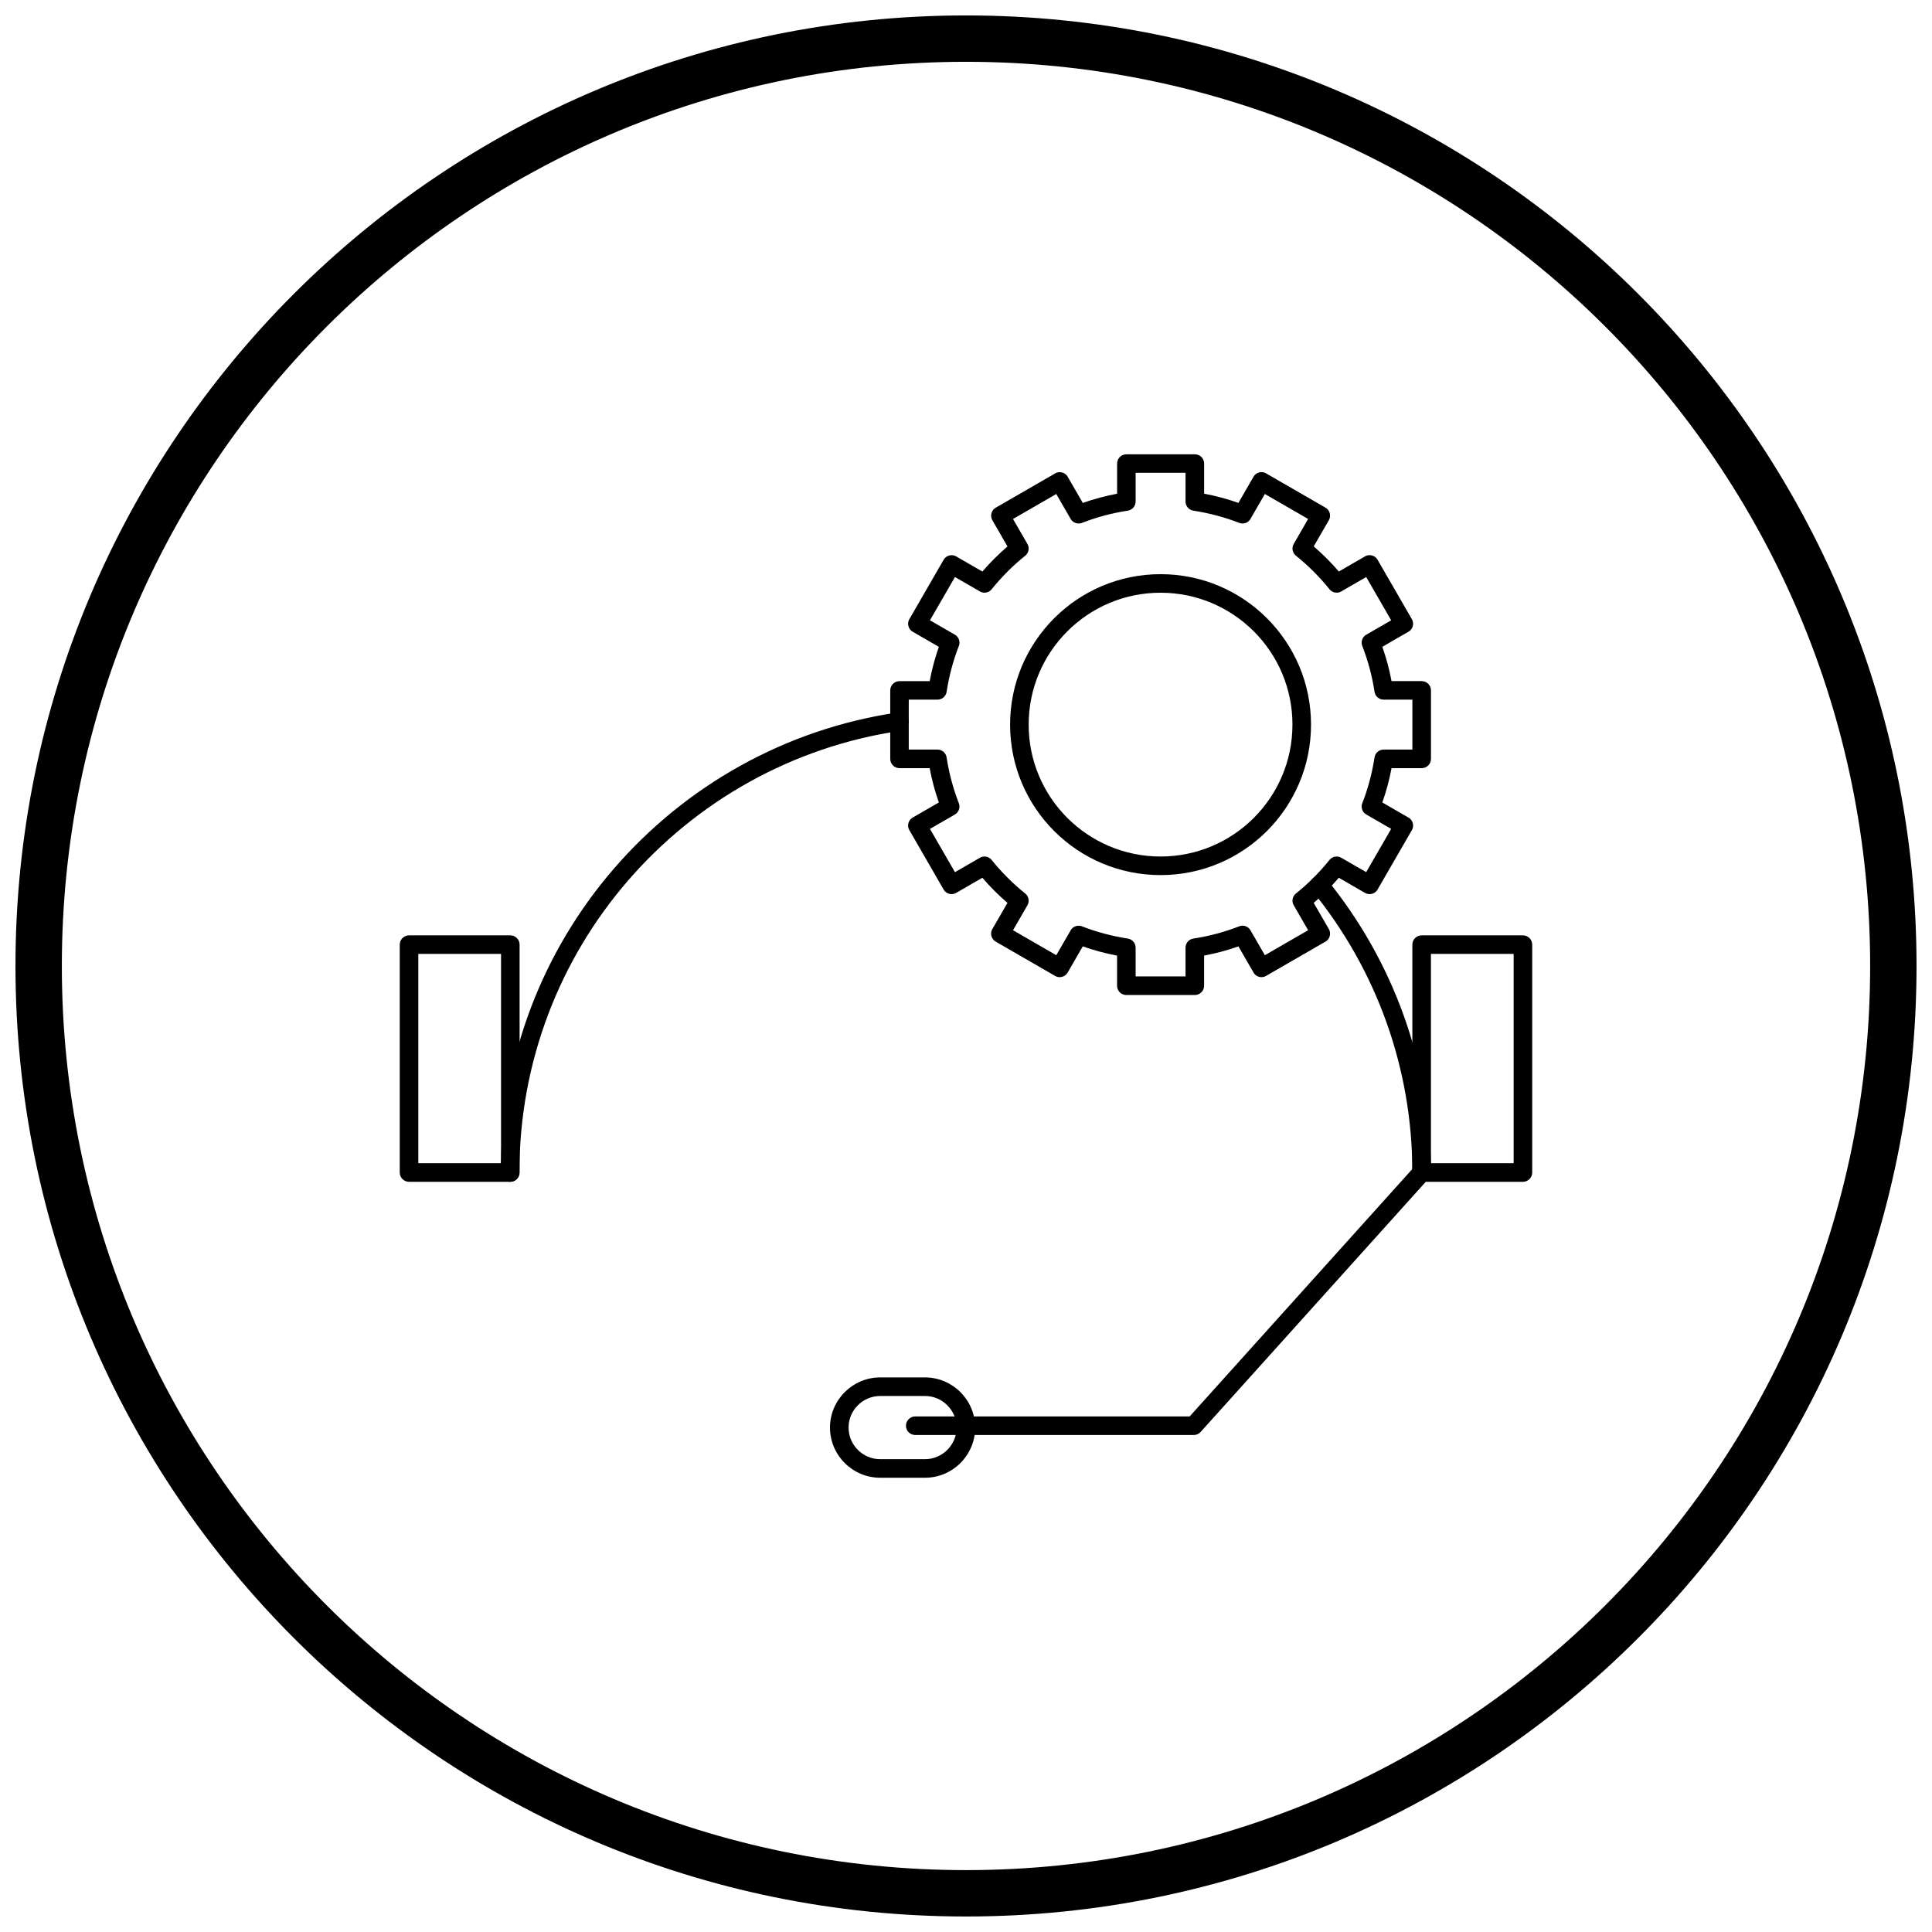<?xml version="1.0" encoding="UTF-8"?>
<!-- Uploaded to: SVG Repo, www.svgrepo.com, Generator: SVG Repo Mixer Tools -->
<svg width="800px" height="800px" version="1.1" viewBox="144 144 512 512" xmlns="http://www.w3.org/2000/svg">
 <defs>
  <clipPath id="a">
   <path d="m148.09 148.09h503.81v503.81h-503.81z"/>
  </clipPath>
 </defs>
 <path d="m276.72 454.73c0 1.359 1.102 2.461 2.461 2.461s2.461-1.102 2.461-2.461c0-29.551 10.824-56.562 28.723-77.289 18.152-21.02 43.574-35.586 72.359-39.785 1.344-0.191 2.277-1.434 2.086-2.777s-1.434-2.277-2.777-2.086c-29.988 4.375-56.473 19.547-75.375 41.438-18.652 21.602-29.934 49.734-29.934 80.496zm218.84-77.766c-0.855-1.051-2.398-1.211-3.449-0.355s-1.211 2.398-0.355 3.449c8.445 10.367 15.168 22.195 19.738 35.047 4.398 12.383 6.797 25.719 6.797 39.629 0 1.359 1.102 2.461 2.461 2.461s2.461-1.102 2.461-2.461c0-14.465-2.496-28.355-7.086-41.262-4.758-13.383-11.762-25.703-20.562-36.508z"/>
 <path d="m523.21 452.27h21.922v-55.473h-21.922zm24.379 4.922h-26.84c-1.359 0-2.461-1.102-2.461-2.461v-60.391c0-1.359 1.102-2.461 2.461-2.461h26.84c1.359 0 2.461 1.102 2.461 2.461v60.391c0 1.359-1.102 2.461-2.461 2.461z"/>
 <path d="m254.86 452.27h21.922v-55.473h-21.922zm24.379 4.922h-26.84c-1.359 0-2.461-1.102-2.461-2.461v-60.391c0-1.359 1.102-2.461 2.461-2.461h26.84c1.359 0 2.461 1.102 2.461 2.461v60.391c0 1.359-1.102 2.461-2.461 2.461z"/>
 <path d="m463.1 274.83c1.547 0.289 3.074 0.637 4.586 1.043 1.512 0.406 3.016 0.871 4.508 1.395l3.992-6.914 2.125 1.219-2.129-1.23c0.68-1.176 2.184-1.578 3.359-0.902 0.066 0.039 0.133 0.082 0.195 0.125l15.508 8.953-1.219 2.125 1.23-2.129c1.176 0.68 1.578 2.184 0.902 3.359-0.027 0.051-0.059 0.098-0.09 0.145l-3.918 6.785c1.203 1.035 2.356 2.102 3.453 3.195 1.098 1.098 2.164 2.25 3.199 3.457l6.93-4-0.004-0.008c1.176-0.68 2.68-0.277 3.359 0.902 0.039 0.066 0.074 0.137 0.105 0.203l8.957 15.516 0.008-0.004c0.68 1.176 0.277 2.68-0.902 3.359-0.066 0.039-0.137 0.074-0.203 0.105l-6.715 3.879c0.523 1.488 0.988 2.988 1.395 4.504 0.402 1.512 0.754 3.043 1.043 4.59h7.988c1.359 0 2.461 1.102 2.461 2.461v18.145c0 1.359-1.102 2.461-2.461 2.461h-7.988c-0.289 1.547-0.637 3.074-1.043 4.586-0.406 1.512-0.871 3.016-1.395 4.508l6.914 3.992-1.219 2.125 1.23-2.129c1.176 0.68 1.578 2.184 0.902 3.359-0.039 0.066-0.082 0.133-0.125 0.195l-8.953 15.508-2.125-1.219 2.129 1.23c-0.68 1.176-2.184 1.578-3.359 0.902-0.051-0.027-0.098-0.059-0.145-0.09l-6.785-3.918c-1.035 1.203-2.102 2.356-3.195 3.453-1.098 1.098-2.25 2.164-3.457 3.199l4 6.93 0.008-0.004c0.68 1.176 0.277 2.68-0.902 3.359-0.066 0.039-0.137 0.074-0.203 0.105l-15.516 8.957 0.004 0.008c-1.176 0.68-2.68 0.277-3.359-0.902-0.039-0.066-0.074-0.137-0.105-0.203l-3.879-6.715c-1.488 0.523-2.992 0.988-4.504 1.395-1.512 0.402-3.043 0.754-4.59 1.043v7.988c0 1.359-1.102 2.461-2.461 2.461h-18.145c-1.359 0-2.461-1.102-2.461-2.461v-7.988c-1.547-0.289-3.074-0.641-4.586-1.043-1.512-0.406-3.016-0.871-4.504-1.395l-3.992 6.914-2.125-1.219 2.129 1.23c-0.68 1.176-2.184 1.578-3.359 0.902-0.066-0.039-0.133-0.082-0.195-0.125l-15.508-8.953 1.219-2.125-1.23 2.129c-1.176-0.68-1.578-2.184-0.902-3.359 0.027-0.051 0.059-0.098 0.09-0.145l3.918-6.785c-1.203-1.035-2.356-2.102-3.453-3.195-1.098-1.098-2.164-2.25-3.199-3.457l-6.93 4 0.004 0.008c-1.176 0.68-2.68 0.277-3.359-0.902-0.039-0.066-0.074-0.137-0.105-0.203l-8.957-15.516-0.008 0.004c-0.68-1.176-0.277-2.68 0.902-3.359 0.047-0.027 0.098-0.055 0.148-0.078l6.773-3.91c-0.523-1.488-0.988-2.988-1.391-4.496-0.402-1.512-0.754-3.043-1.043-4.59h-7.988c-1.359 0-2.461-1.102-2.461-2.461v-18.145c0-1.359 1.102-2.461 2.461-2.461h7.992c0.289-1.547 0.641-3.078 1.043-4.59 0.402-1.512 0.867-3.012 1.391-4.496l-6.918-3.996-0.004 0.004c-1.176-0.68-1.578-2.184-0.902-3.359 0.039-0.066 0.082-0.133 0.125-0.195l8.953-15.508 2.125 1.219-2.129-1.23c0.68-1.176 2.184-1.578 3.359-0.902 0.066 0.039 0.133 0.082 0.195 0.125l6.731 3.887c1.035-1.207 2.102-2.359 3.199-3.457 0.047-0.047 0.094-0.09 0.141-0.129 1.07-1.062 2.176-2.086 3.312-3.066l-4-6.93 2.125-1.23-2.129 1.23c-0.68-1.176-0.277-2.68 0.902-3.359 0.066-0.039 0.137-0.074 0.203-0.105l15.516-8.957-0.004-0.008c1.176-0.68 2.68-0.277 3.359 0.902 0.039 0.066 0.074 0.137 0.105 0.203l3.879 6.719c1.488-0.523 2.992-0.992 4.504-1.395 1.512-0.402 3.039-0.754 4.586-1.043v-7.988c0-1.359 1.102-2.461 2.461-2.461h18.145c1.359 0 2.461 1.102 2.461 2.461v7.988zm3.316 5.789c-1.973-0.527-3.992-0.953-6.059-1.27-1.227-0.141-2.18-1.18-2.18-2.445v-7.602h-13.223v7.586c0.008 1.203-0.867 2.262-2.09 2.449l-0.371-2.434 0.363 2.43c-2.094 0.32-4.144 0.75-6.144 1.281-1.996 0.535-3.93 1.164-5.789 1.879-1.148 0.559-2.555 0.141-3.203-0.984l2.129-1.23-2.125 1.219-3.801-6.582-11.465 6.621 3.727 6.457c0.707 1.051 0.504 2.484-0.5 3.289l-0.004-0.004c-1.59 1.277-3.109 2.637-4.547 4.062-0.039 0.047-0.082 0.09-0.125 0.133-1.465 1.465-2.828 2.981-4.09 4.539-0.723 1.043-2.133 1.371-3.25 0.727l0.004-0.008-6.602-3.812-6.621 11.465 6.449 3.723c1.137 0.559 1.676 1.902 1.207 3.102l-0.008-0.004c-0.746 1.914-1.398 3.906-1.949 5.965-0.527 1.973-0.953 3.996-1.27 6.062-0.141 1.227-1.18 2.18-2.445 2.18h-7.606v13.223h7.586c1.203-0.008 2.262 0.867 2.449 2.09l-2.434 0.371 2.43-0.363c0.32 2.094 0.75 4.148 1.285 6.144 0.535 1.996 1.164 3.926 1.879 5.785 0.559 1.148 0.141 2.555-0.984 3.203l-0.004-0.004-6.586 3.805 6.621 11.465 6.402-3.695c1.055-0.746 2.519-0.555 3.34 0.469l-0.004 0.004c1.289 1.605 2.691 3.164 4.199 4.672 1.465 1.465 2.981 2.828 4.539 4.09 1.043 0.723 1.371 2.133 0.727 3.25l-2.129-1.23 2.125 1.23-3.809 6.598 11.465 6.621 3.691-6.391c0.539-1.176 1.91-1.738 3.129-1.266l-0.004 0.008c1.914 0.746 3.906 1.398 5.969 1.949 1.973 0.527 3.992 0.953 6.059 1.27 1.227 0.141 2.18 1.18 2.18 2.445v7.602h13.223v-7.586c-0.008-1.203 0.867-2.262 2.09-2.449l0.371 2.434-0.363-2.43c2.094-0.32 4.144-0.75 6.144-1.285 1.996-0.535 3.926-1.164 5.785-1.879 1.148-0.559 2.555-0.141 3.203 0.984l-2.129 1.23 2.125-1.219 3.801 6.582 11.469-6.621-3.695-6.402c-0.746-1.055-0.555-2.519 0.469-3.34l0.004 0.004c1.605-1.289 3.164-2.691 4.672-4.199 1.465-1.465 2.828-2.981 4.09-4.539 0.723-1.043 2.133-1.371 3.25-0.727l-1.23 2.129 1.23-2.125 6.598 3.809 6.621-11.465-6.391-3.691c-1.176-0.539-1.738-1.91-1.266-3.129l0.008 0.004c0.746-1.914 1.398-3.906 1.949-5.969 0.527-1.973 0.953-3.992 1.27-6.059 0.141-1.227 1.18-2.18 2.445-2.18h7.602v-13.223h-7.586c-1.203 0.008-2.262-0.867-2.449-2.09l2.434-0.371-2.43 0.363c-0.32-2.094-0.75-4.148-1.285-6.144-0.535-1.996-1.164-3.926-1.879-5.785-0.559-1.148-0.141-2.555 0.984-3.203l1.23 2.129-1.219-2.125 6.582-3.801-6.621-11.469-6.402 3.695c-1.055 0.746-2.519 0.555-3.34-0.469l0.004-0.004c-1.289-1.605-2.691-3.164-4.199-4.672-1.465-1.465-2.981-2.828-4.539-4.09-1.043-0.723-1.371-2.133-0.727-3.25l2.129 1.23-2.125-1.23 3.809-6.598-11.465-6.621-3.691 6.391c-0.539 1.176-1.91 1.738-3.129 1.266l0.004-0.008c-1.914-0.746-3.906-1.398-5.969-1.949z"/>
 <path d="m451.56 296.16c11.012 0 20.98 4.465 28.195 11.68 7.215 7.215 11.68 17.184 11.68 28.195s-4.465 20.98-11.68 28.195c-7.215 7.215-17.184 11.68-28.195 11.68s-20.98-4.465-28.195-11.68c-7.215-7.215-11.68-17.184-11.68-28.195s4.465-20.98 11.68-28.195c7.215-7.215 17.184-11.68 28.195-11.68zm24.715 15.156c-6.324-6.324-15.062-10.238-24.715-10.238s-18.391 3.914-24.715 10.238c-6.324 6.324-10.238 15.062-10.238 24.715s3.914 18.391 10.238 24.715c6.324 6.324 15.062 10.238 24.715 10.238s18.391-3.914 24.715-10.238c6.324-6.324 10.238-15.062 10.238-24.715s-3.914-18.391-10.238-24.715z"/>
 <path d="m522.58 456.37c0.906-1.008 0.824-2.562-0.184-3.469-1.008-0.906-2.562-0.824-3.469 0.184l-59.656 66.285h-72.723c-1.359 0-2.461 1.102-2.461 2.461s1.102 2.461 2.461 2.461h73.812c0.672 0 1.344-0.273 1.828-0.812l-1.828-1.645 1.824 1.645 60.391-67.102z"/>
 <path d="m377.25 509.03h11.887c3.656 0 6.981 1.496 9.391 3.902 2.406 2.406 3.902 5.731 3.902 9.391 0 3.656-1.496 6.981-3.902 9.391-2.406 2.406-5.731 3.902-9.391 3.902h-11.887c-3.656 0-6.981-1.496-9.391-3.902-2.406-2.406-3.902-5.731-3.902-9.391 0-3.656 1.496-6.981 3.902-9.391 2.406-2.406 5.731-3.902 9.391-3.902zm11.887 4.922h-11.887c-2.301 0-4.391 0.941-5.91 2.461-1.52 1.52-2.461 3.609-2.461 5.91s0.941 4.391 2.461 5.91c1.52 1.52 3.609 2.461 5.91 2.461h11.887c2.301 0 4.391-0.941 5.91-2.461s2.461-3.609 2.461-5.91-0.941-4.391-2.461-5.91c-1.52-1.52-3.609-2.461-5.91-2.461z"/>
 <g clip-path="url(#a)">
  <path d="m400 148.09c69.562 0 132.54 28.195 178.12 73.781 45.586 45.586 73.781 108.56 73.781 178.12s-28.195 132.54-73.781 178.12c-45.586 45.586-108.56 73.781-178.12 73.781s-132.54-28.195-178.12-73.781c-45.586-45.586-73.781-108.56-73.781-178.12s28.195-132.54 73.781-178.12c45.586-45.586 108.56-73.781 178.12-73.781zm169.43 82.469c-43.363-43.363-103.27-70.18-169.43-70.18s-126.07 26.82-169.43 70.18c-43.363 43.363-70.18 103.27-70.18 169.43 0 66.168 26.82 126.07 70.18 169.43 43.363 43.363 103.27 70.18 169.43 70.18s126.07-26.82 169.43-70.18c43.363-43.363 70.18-103.27 70.18-169.43 0-66.168-26.82-126.07-70.18-169.43z"/>
 </g>
</svg>